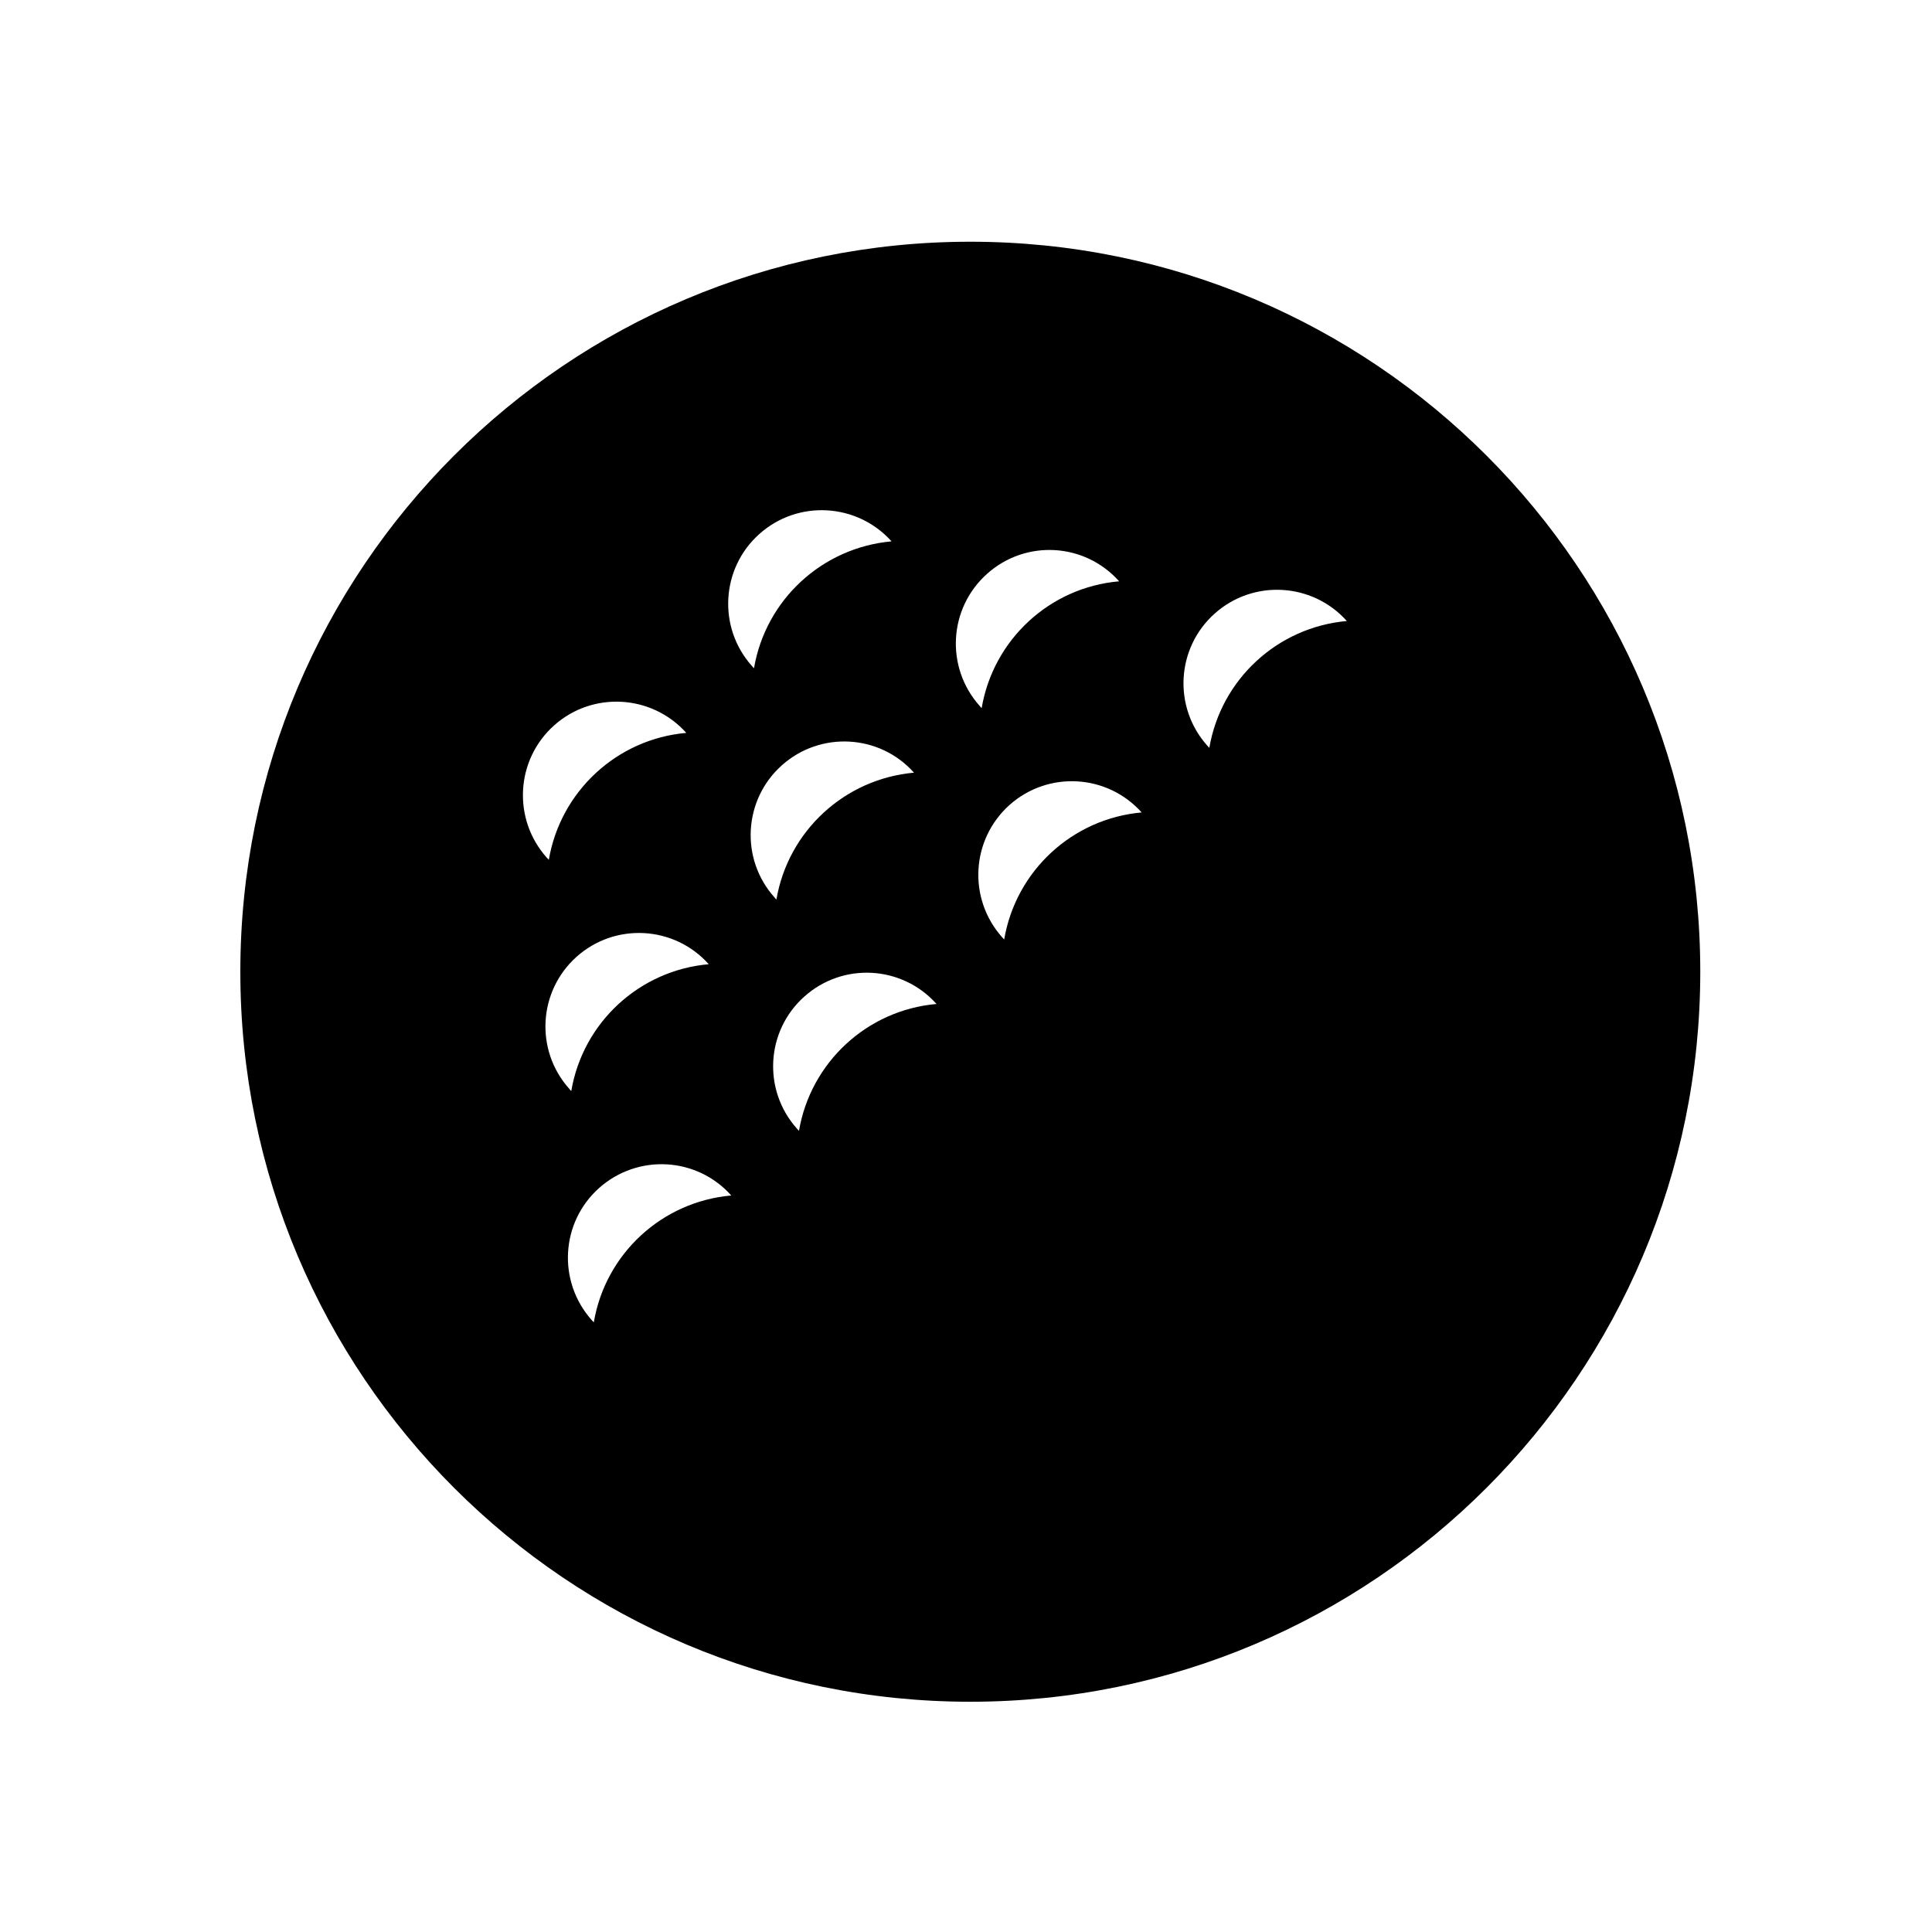 <?xml version="1.0" encoding="UTF-8"?>
<!-- The Best Svg Icon site in the world: iconSvg.co, Visit us! https://iconsvg.co -->
<svg fill="#000000" width="800px" height="800px" version="1.1" viewBox="144 144 512 512" xmlns="http://www.w3.org/2000/svg">
 <path d="m594.59 401.52c0 106.82-86.609 193.46-193.46 193.46-106.85 0-193.44-86.637-193.44-193.46 0-106.87 86.59-193.46 193.44-193.46 106.85-0.008 193.46 86.59 193.46 193.46zm-202.4 8.543c-9.141-10.227-24.809-11.117-35.031-1.961-10.203 9.094-11.094 24.762-1.977 34.984 0.191 0.188 0.383 0.422 0.555 0.59 3.106-18.164 18.062-32.004 36.453-33.613zm54.359-50.758c-9.133-10.203-24.777-11.094-35.02-1.98-10.203 9.164-11.078 24.801-1.961 35.051 0.172 0.168 0.363 0.363 0.551 0.594 3.082-18.191 18.07-32.027 36.43-33.664zm54.375-50.73c-9.125-10.203-24.789-11.098-35.008-1.984-10.223 9.113-11.094 24.809-1.977 35.008 0.191 0.211 0.379 0.402 0.543 0.59 3.117-18.191 18.074-31.98 36.441-33.613zm-163.13 152.24c-9.141-10.242-24.781-11.094-35.031-1.977-10.203 9.117-11.074 24.762-1.953 35 0.168 0.176 0.359 0.402 0.551 0.598 3.082-18.184 18.051-32 36.434-33.621zm-5.973-61.293c-9.117-10.203-24.781-11.098-35.008-1.984-10.203 9.125-11.094 24.809-1.949 35.008 0.145 0.211 0.332 0.402 0.527 0.59 3.082-18.184 18.07-31.996 36.43-33.613zm54.391-50.758c-9.117-10.219-24.809-11.07-35.008-1.953-10.203 9.098-11.094 24.801-1.977 34.984 0.168 0.23 0.363 0.422 0.527 0.594 3.109-18.176 18.074-31.969 36.457-33.625zm54.367-50.711c-9.113-10.242-24.777-11.141-35-1.98-10.203 9.117-11.098 24.762-1.961 35.004 0.176 0.168 0.344 0.402 0.527 0.594 3.086-18.191 18.066-32.023 36.434-33.617zm-114.71 40.168c-9.141-10.203-24.809-11.094-35.031-1.98-10.203 9.133-11.07 24.801-1.953 35.031 0.172 0.188 0.359 0.379 0.555 0.59 3.086-18.16 18.066-32.023 36.43-33.641zm54.395-50.758c-9.141-10.184-24.824-11.074-35.023-1.953-10.203 9.098-11.074 24.801-1.98 34.98 0.191 0.238 0.383 0.43 0.555 0.598 3.102-18.172 18.062-31.961 36.449-33.625z"/>
</svg>